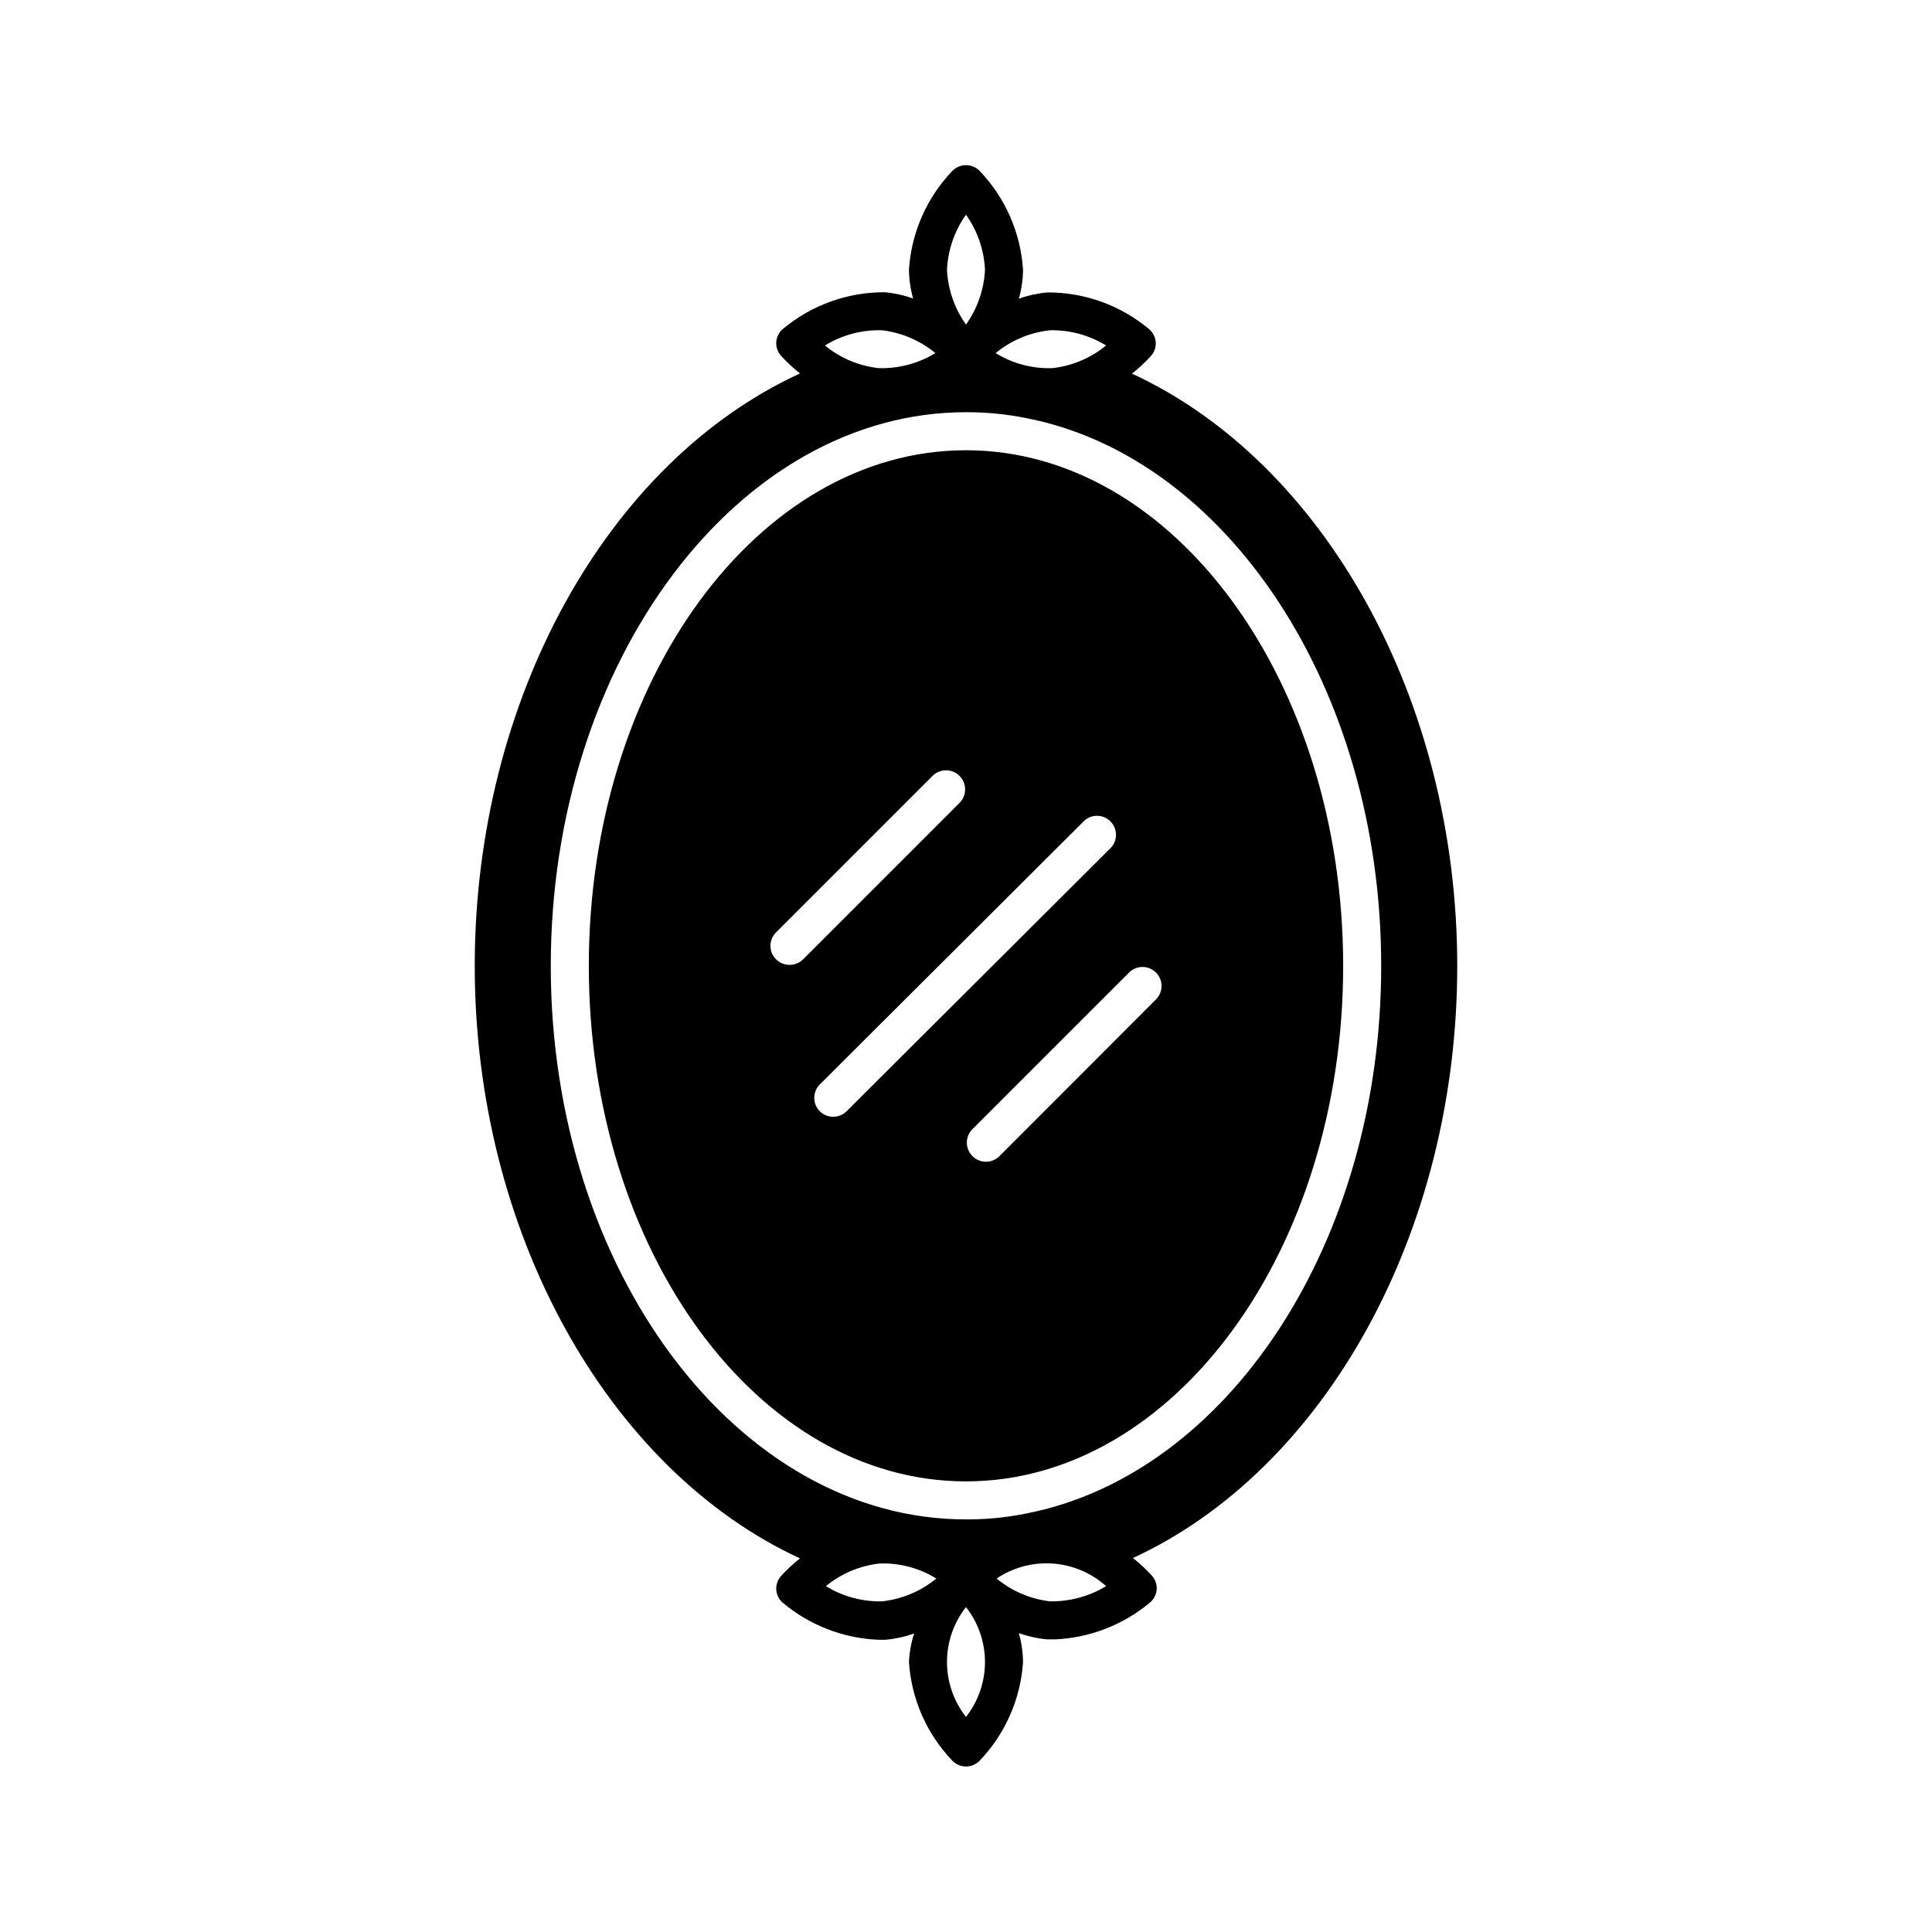 <?xml version="1.0" encoding="UTF-8"?>
<!-- The Best Svg Icon site in the world: iconSvg.co, Visit us! https://iconsvg.co -->
<svg fill="#000000" width="800px" height="800px" version="1.1" viewBox="144 144 512 512" xmlns="http://www.w3.org/2000/svg">
 <path d="m400 263.32c-55.117 0-99.957 61.109-99.957 136.68 0 75.57 44.84 136.58 99.957 136.58s99.953-61.312 99.953-136.58-44.836-136.68-99.953-136.68zm-46.754 136.38c-1.34 0.008-2.629-0.516-3.578-1.461-0.953-0.945-1.492-2.234-1.492-3.578 0-1.34 0.539-2.629 1.492-3.574l41.465-41.465c1.973-1.977 5.176-1.977 7.152 0 1.977 1.977 1.977 5.18 0 7.156l-41.465 41.465v-0.004c-0.949 0.945-2.234 1.469-3.574 1.461zm15.113 38.793c-1.965 1.953-5.141 1.953-7.106 0-1.953-1.965-1.953-5.137 0-7.102l70.184-69.98c1.996-1.711 4.977-1.598 6.84 0.266 1.859 1.859 1.973 4.84 0.262 6.84zm82.02-29.672-41.512 41.562c-0.949 0.953-2.234 1.492-3.578 1.492s-2.633-0.539-3.578-1.492c-0.953-0.945-1.488-2.234-1.488-3.578 0-1.34 0.535-2.629 1.488-3.574l41.465-41.465c0.934-0.957 2.211-1.5 3.547-1.516 1.34-0.012 2.625 0.504 3.582 1.441 1.988 1.945 2.023 5.137 0.074 7.129zm79.805-8.816c0-70.535-35.266-133.46-86.203-156.99 1.809-1.414 3.496-2.984 5.039-4.688 0.895-1.008 1.348-2.332 1.258-3.676-0.109-1.332-0.742-2.562-1.762-3.426-7.551-6.328-17.102-9.777-26.953-9.723-2.582 0.23-5.121 0.789-7.559 1.66 0.711-2.508 1.086-5.102 1.109-7.707-0.637-9.82-4.723-19.102-11.539-26.199-0.945-0.953-2.231-1.488-3.574-1.488s-2.633 0.535-3.578 1.488c-6.816 7.098-10.902 16.379-11.539 26.199 0.031 2.59 0.402 5.164 1.109 7.656-2.438-0.871-4.977-1.43-7.559-1.66-9.848-0.039-19.395 3.406-26.953 9.723-1.016 0.863-1.652 2.094-1.762 3.426-0.09 1.344 0.363 2.672 1.258 3.68 1.543 1.699 3.231 3.269 5.039 4.684-51.188 23.527-86.203 86.504-86.203 157.04s35.266 133.46 86.203 156.99v-0.004c-1.809 1.418-3.496 2.984-5.039 4.688-0.895 1.008-1.348 2.332-1.258 3.676 0.109 1.332 0.746 2.562 1.762 3.426 7.098 5.934 15.949 9.367 25.191 9.773h2.016c2.578-0.23 5.117-0.789 7.559-1.66-0.785 2.449-1.242 4.988-1.363 7.555 0.637 9.82 4.723 19.102 11.539 26.199 0.945 0.953 2.234 1.492 3.578 1.492s2.629-0.539 3.574-1.492c6.816-7.098 10.902-16.379 11.539-26.199-0.031-2.59-0.402-5.164-1.109-7.656 2.438 0.871 4.977 1.43 7.559 1.664h2.016c9.242-0.406 18.09-3.844 25.188-9.773 1.02-0.863 1.656-2.098 1.766-3.43 0.09-1.344-0.363-2.668-1.262-3.676-1.543-1.703-3.227-3.269-5.035-4.684 50.934-23.48 85.949-86.355 85.949-156.89zm-107.92-168.48c5.238-0.109 10.398 1.289 14.863 4.031-4.043 3.32-8.961 5.398-14.156 5.996-5.324 0.207-10.586-1.18-15.113-3.981 4.109-3.379 9.117-5.481 14.406-6.047zm-22.266-30.629c3.031 4.273 4.781 9.324 5.035 14.559-0.246 5.234-1.996 10.289-5.035 14.559-3.043-4.269-4.793-9.324-5.039-14.559 0.254-5.234 2.004-10.285 5.039-14.559zm-22.27 30.633v-0.004c5.203 0.613 10.117 2.715 14.156 6.047-4.539 2.777-9.793 4.164-15.113 3.981-5.199-0.598-10.113-2.676-14.156-5.996 4.535-2.789 9.789-4.188 15.113-4.031zm0 336.85v-0.004c-5.238 0.105-10.395-1.293-14.863-4.031 4.047-3.316 8.961-5.398 14.156-5.992 5.324-0.211 10.586 1.176 15.117 3.977-4.113 3.379-9.121 5.481-14.41 6.047zm22.27 30.629c-3.262-4.152-5.035-9.281-5.035-14.562 0-5.277 1.773-10.406 5.035-14.559 3.258 4.152 5.031 9.281 5.031 14.559 0 5.281-1.773 10.41-5.031 14.562zm22.27-30.633h-0.004c-5.199-0.613-10.117-2.711-14.156-6.047 4.371-2.938 9.602-4.336 14.855-3.973 5.258 0.367 10.242 2.473 14.164 5.988-4.477 2.715-9.629 4.109-14.863 4.031zm-6.301-23.277c-5.258 1.059-10.609 1.582-15.969 1.562-60.457 0-110.04-65.797-110.04-146.66 0-80.863 49.578-146.76 110.04-146.76 5.359-0.016 10.711 0.508 15.969 1.562 53.102 10.328 94.062 71.492 94.062 145.2s-40.961 134.77-94.062 145.09z"/>
</svg>